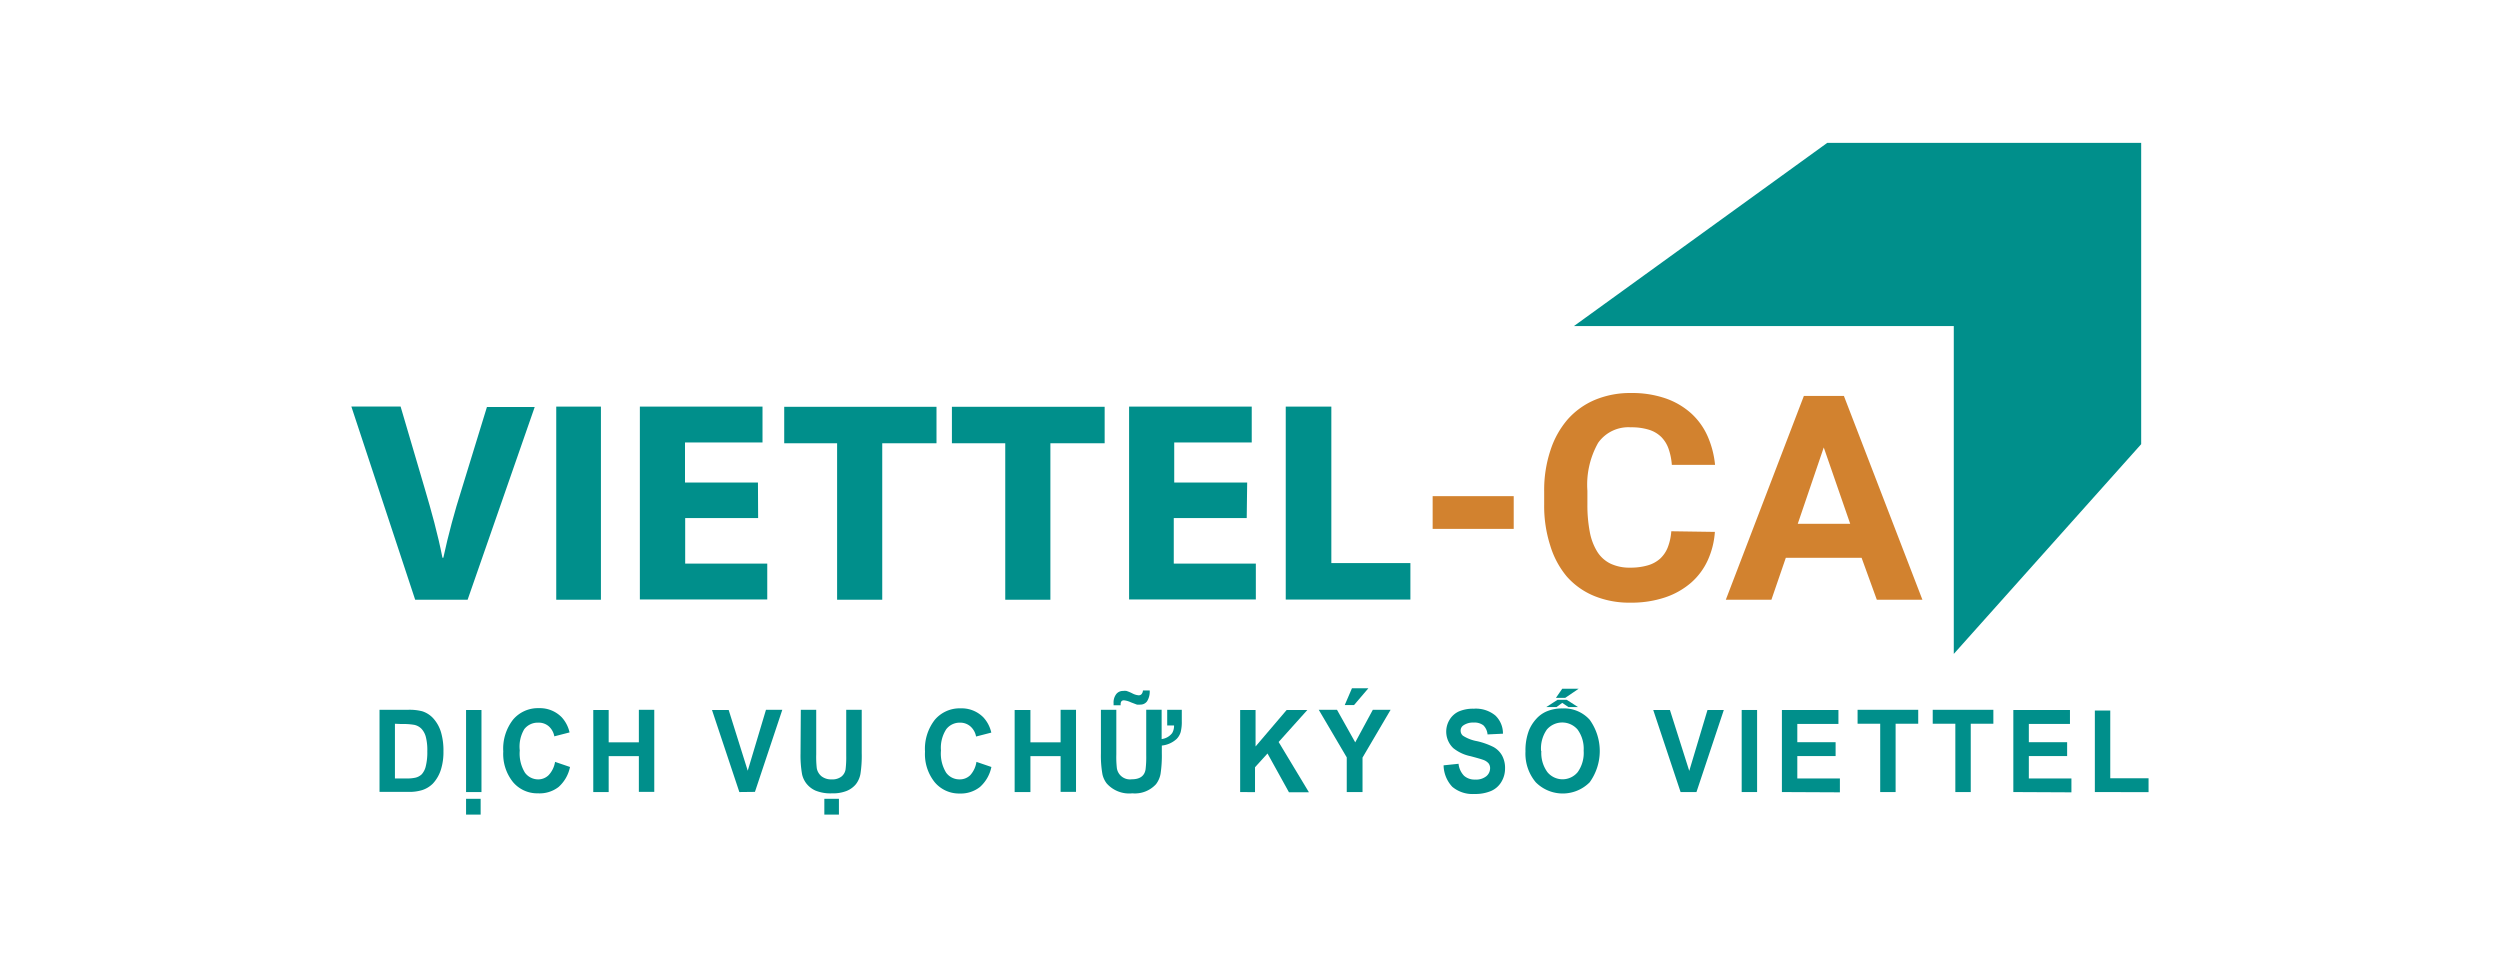<svg id="Layer_1" data-name="Layer 1" xmlns="http://www.w3.org/2000/svg" viewBox="0 0 274.16 105"><defs><style>.cls-1{fill:#fff;}.cls-2{fill:#008f8b;}.cls-3{fill:#d2822f;}</style></defs><title>3</title><rect class="cls-1" width="274.16" height="105"/><path class="cls-2" d="M45.53,65.77l-7-21.19h5.4l2.65,9c.74,2.51,1.42,4.94,1.94,7.58h.1c.55-2.55,1.23-5.06,2-7.48l2.78-9.05h5.24L51.28,65.77Z"/><path class="cls-2" d="M65.9,44.59V65.77H61V44.59Z"/><path class="cls-2" d="M83.14,56.81h-8v5h9v3.93H70.17V44.59H83.62v3.93h-8.5v4.4h8Z"/><path class="cls-2" d="M91.8,48.61H86v-4H102.7v4H96.75V65.77H91.8Z"/><path class="cls-2" d="M110.24,48.61h-5.85v-4h16.75v4h-5.95V65.77h-4.95Z"/><path class="cls-2" d="M136.72,56.81h-8v5h9v3.93h-13.9V44.59h13.45v3.93h-8.5v4.4h8Z"/><path class="cls-2" d="M141,44.59H146V61.75h8.67v4H141Z"/><path class="cls-3" d="M166,58h-8.89V54.41H166Z"/><path class="cls-3" d="M188.06,58.33a8.93,8.93,0,0,1-.79,3.13,7.29,7.29,0,0,1-1.83,2.45,8.44,8.44,0,0,1-2.83,1.6,11.6,11.6,0,0,1-3.8.58,10.11,10.11,0,0,1-4-.74,8.1,8.1,0,0,1-3-2.14A9.63,9.63,0,0,1,170,59.81a14.18,14.18,0,0,1-.66-4.46V53.88a13.8,13.8,0,0,1,.68-4.47A9.78,9.78,0,0,1,171.91,46a8.32,8.32,0,0,1,3-2.15,10,10,0,0,1,3.95-.75,11.23,11.23,0,0,1,3.8.59,8.21,8.21,0,0,1,2.8,1.64,7.47,7.47,0,0,1,1.8,2.5,10.24,10.24,0,0,1,.82,3.15h-4.74a6.83,6.83,0,0,0-.36-1.77,3.45,3.45,0,0,0-.8-1.29,3.32,3.32,0,0,0-1.34-.79,6.46,6.46,0,0,0-2-.27,4.06,4.06,0,0,0-3.58,1.7,9.34,9.34,0,0,0-1.18,5.26v1.5a15.66,15.66,0,0,0,.26,3,6.3,6.3,0,0,0,.82,2.18,3.56,3.56,0,0,0,1.45,1.31,4.85,4.85,0,0,0,2.16.44,6.73,6.73,0,0,0,1.93-.25,3.45,3.45,0,0,0,1.36-.74,3.35,3.35,0,0,0,.84-1.25,6,6,0,0,0,.38-1.75Z"/><path class="cls-3" d="M204.15,61.17h-8.31l-1.58,4.6h-5l8.56-22.35h4.39l8.61,22.35h-5Zm-7-3.73h5.75L200,49.07Z"/><polygon class="cls-2" points="231.48 15.67 214.26 15.67 200.38 15.67 172.6 35.76 214.26 35.76 214.26 71.71 234.81 48.71 234.81 15.67 231.48 15.67"/><path class="cls-2" d="M41.62,77.84h3.09A5.62,5.62,0,0,1,46.3,78a2.77,2.77,0,0,1,1.26.83,4,4,0,0,1,.8,1.46,7.14,7.14,0,0,1,.27,2.13,6.35,6.35,0,0,1-.26,1.92,4,4,0,0,1-.9,1.59,2.92,2.92,0,0,1-1.19.72,4.75,4.75,0,0,1-1.5.19H41.62Zm1.69,1.53v6h1.26a4.26,4.26,0,0,0,1-.09,1.52,1.52,0,0,0,.68-.37,2,2,0,0,0,.44-.87,6.31,6.31,0,0,0,.17-1.65,5.78,5.78,0,0,0-.17-1.61,2.09,2.09,0,0,0-.48-.87,1.57,1.57,0,0,0-.78-.42,7.15,7.15,0,0,0-1.39-.09Z"/><path class="cls-2" d="M51.11,86.86v-9H52.8v9Zm0,2.47V87.6h1.6v1.73Z"/><path class="cls-2" d="M60.87,83.55l1.64.56a4,4,0,0,1-1.25,2.19A3.39,3.39,0,0,1,59,87a3.48,3.48,0,0,1-2.74-1.23,4.92,4.92,0,0,1-1.07-3.36,5.18,5.18,0,0,1,1.08-3.5,3.57,3.57,0,0,1,2.84-1.25,3.34,3.34,0,0,1,2.49,1,3.63,3.63,0,0,1,.86,1.66l-1.67.43a1.94,1.94,0,0,0-.62-1.11A1.69,1.69,0,0,0,59,79.25a1.85,1.85,0,0,0-1.51.72A3.73,3.73,0,0,0,57,82.3a4,4,0,0,0,.57,2.44,1.8,1.8,0,0,0,1.48.73A1.62,1.62,0,0,0,60.17,85,2.75,2.75,0,0,0,60.87,83.55Z"/><path class="cls-2" d="M65.06,86.86v-9h1.69v3.55h3.31V77.84h1.69v9H70.06V82.92H66.75v3.94Z"/><path class="cls-2" d="M81.08,86.86l-3-9h1.83L82,84.52l2-6.68h1.79l-3,9Z"/><path class="cls-2" d="M87.82,77.84h1.69v4.89a10.91,10.91,0,0,0,.06,1.51,1.48,1.48,0,0,0,.52.89,1.71,1.71,0,0,0,1.12.34,1.61,1.61,0,0,0,1.08-.32,1.27,1.27,0,0,0,.44-.78,11,11,0,0,0,.07-1.53v-5H94.5v4.74a13.11,13.11,0,0,1-.14,2.29A2.62,2.62,0,0,1,93.86,86a2.56,2.56,0,0,1-1,.73,4,4,0,0,1-1.61.27,4.33,4.33,0,0,1-1.82-.3,2.62,2.62,0,0,1-1-.78,2.56,2.56,0,0,1-.47-1,11.79,11.79,0,0,1-.17-2.29ZM90.4,89.33V87.6H92v1.73Z"/><path class="cls-2" d="M107.08,83.55l1.64.56a4,4,0,0,1-1.25,2.19,3.39,3.39,0,0,1-2.22.72,3.48,3.48,0,0,1-2.74-1.23,4.92,4.92,0,0,1-1.07-3.36,5.18,5.18,0,0,1,1.08-3.5,3.57,3.57,0,0,1,2.84-1.25,3.34,3.34,0,0,1,2.49,1,3.63,3.63,0,0,1,.86,1.66l-1.67.43a1.94,1.94,0,0,0-.62-1.11,1.69,1.69,0,0,0-1.14-.41,1.85,1.85,0,0,0-1.51.72,3.73,3.73,0,0,0-.58,2.33,4,4,0,0,0,.57,2.44,1.8,1.8,0,0,0,1.48.73,1.62,1.62,0,0,0,1.16-.46A2.75,2.75,0,0,0,107.08,83.55Z"/><path class="cls-2" d="M111.27,86.86v-9H113v3.55h3.31V77.84H118v9h-1.69V82.92H113v3.94Z"/><path class="cls-2" d="M128,77.84h1.6v1.24a4.54,4.54,0,0,1-.12,1.19,1.81,1.81,0,0,1-.45.77,2.82,2.82,0,0,1-1.62.72v.82a13.43,13.43,0,0,1-.14,2.29,2.65,2.65,0,0,1-.5,1.13,3.14,3.14,0,0,1-2.6,1,3.29,3.29,0,0,1-2.8-1.08,2.54,2.54,0,0,1-.47-1,11.73,11.73,0,0,1-.17-2.29V77.84h1.69v4.89a10.75,10.75,0,0,0,.06,1.51,1.45,1.45,0,0,0,1.63,1.22q1.35,0,1.52-1.1a11,11,0,0,0,.07-1.53v-5h1.69v3.22a1.73,1.73,0,0,0,1.15-.65,1.56,1.56,0,0,0,.21-.84H128Zm-5.15-.5h-.73c0-.09,0-.17,0-.22a1.51,1.51,0,0,1,.29-1,.93.93,0,0,1,.75-.35,1.42,1.42,0,0,1,.37,0,4.48,4.48,0,0,1,.63.26,1.79,1.79,0,0,0,.71.22.41.41,0,0,0,.31-.12.69.69,0,0,0,.16-.41h.74a2,2,0,0,1-.29,1.19.89.89,0,0,1-.73.36,1.7,1.7,0,0,1-.38,0l-.66-.25a2.34,2.34,0,0,0-.76-.22.35.35,0,0,0-.29.12A.66.66,0,0,0,122.9,77.34Z"/><path class="cls-2" d="M136,86.86v-9h1.69v4l3.41-4h2.27l-3.15,3.51,3.32,5.51h-2.19L139,82.63l-1.37,1.51v2.73Z"/><path class="cls-2" d="M147.69,86.86v-3.8l-3.07-5.22h2l2,3.57,1.93-3.57h1.95l-3.08,5.24v3.78Zm-.22-9.54.79-1.84h1.8l-1.57,1.84Z"/><path class="cls-2" d="M158.31,83.93l1.64-.17a2.22,2.22,0,0,0,.6,1.31,1.73,1.73,0,0,0,1.22.42,1.79,1.79,0,0,0,1.23-.37,1.14,1.14,0,0,0,.41-.87.86.86,0,0,0-.17-.54,1.38,1.38,0,0,0-.61-.39q-.3-.11-1.35-.39a4.44,4.44,0,0,1-1.91-.89,2.5,2.5,0,0,1-.41-3.1,2.31,2.31,0,0,1,1-.91,3.92,3.92,0,0,1,1.65-.31,3.36,3.36,0,0,1,2.37.74,2.71,2.71,0,0,1,.84,2l-1.69.08a1.59,1.59,0,0,0-.46-1,1.61,1.61,0,0,0-1.07-.3,1.83,1.83,0,0,0-1.15.33.67.67,0,0,0-.27.56.71.71,0,0,0,.25.55,4.25,4.25,0,0,0,1.55.6,7.78,7.78,0,0,1,1.82.65,2.43,2.43,0,0,1,.92.92,2.84,2.84,0,0,1,.33,1.44,2.81,2.81,0,0,1-.4,1.45,2.44,2.44,0,0,1-1.13,1,4.43,4.43,0,0,1-1.82.33,3.45,3.45,0,0,1-2.44-.79A3.54,3.54,0,0,1,158.31,83.93Z"/><path class="cls-2" d="M167.29,82.41a6.13,6.13,0,0,1,.38-2.31,4.28,4.28,0,0,1,.78-1.24,3.27,3.27,0,0,1,1.08-.81,4.31,4.31,0,0,1,1.8-.36,3.78,3.78,0,0,1,3,1.24,5.87,5.87,0,0,1,0,6.86,4.17,4.17,0,0,1-5.91,0A4.88,4.88,0,0,1,167.29,82.41Zm1.74-.06a3.56,3.56,0,0,0,.66,2.32,2.15,2.15,0,0,0,3.33,0,3.63,3.63,0,0,0,.65-2.35A3.57,3.57,0,0,0,173,80a2.22,2.22,0,0,0-3.36,0A3.59,3.59,0,0,0,169,82.35Zm2.29-5.27-.63.46h-1.12l1.24-.8h1l1.24.8H172Zm-.69-.55.69-1h1.8l-1.47,1Z"/><path class="cls-2" d="M184.3,86.86l-3-9h1.83l2.12,6.68,2-6.68h1.79l-3,9Z"/><path class="cls-2" d="M191,86.86v-9h1.69v9Z"/><path class="cls-2" d="M195.41,86.86v-9h6.2v1.53H197.1v2h4.2v1.52h-4.2v2.46h4.67v1.52Z"/><path class="cls-2" d="M206.19,86.86V79.37h-2.48V77.84h6.65v1.53h-2.48v7.49Z"/><path class="cls-2" d="M214.43,86.86V79.37h-2.48V77.84h6.65v1.53h-2.48v7.49Z"/><path class="cls-2" d="M220.79,86.86v-9H227v1.53h-4.51v2h4.2v1.52h-4.2v2.46h4.67v1.52Z"/><path class="cls-2" d="M229.73,86.86V77.92h1.69v7.43h4.2v1.52Z"/></svg>